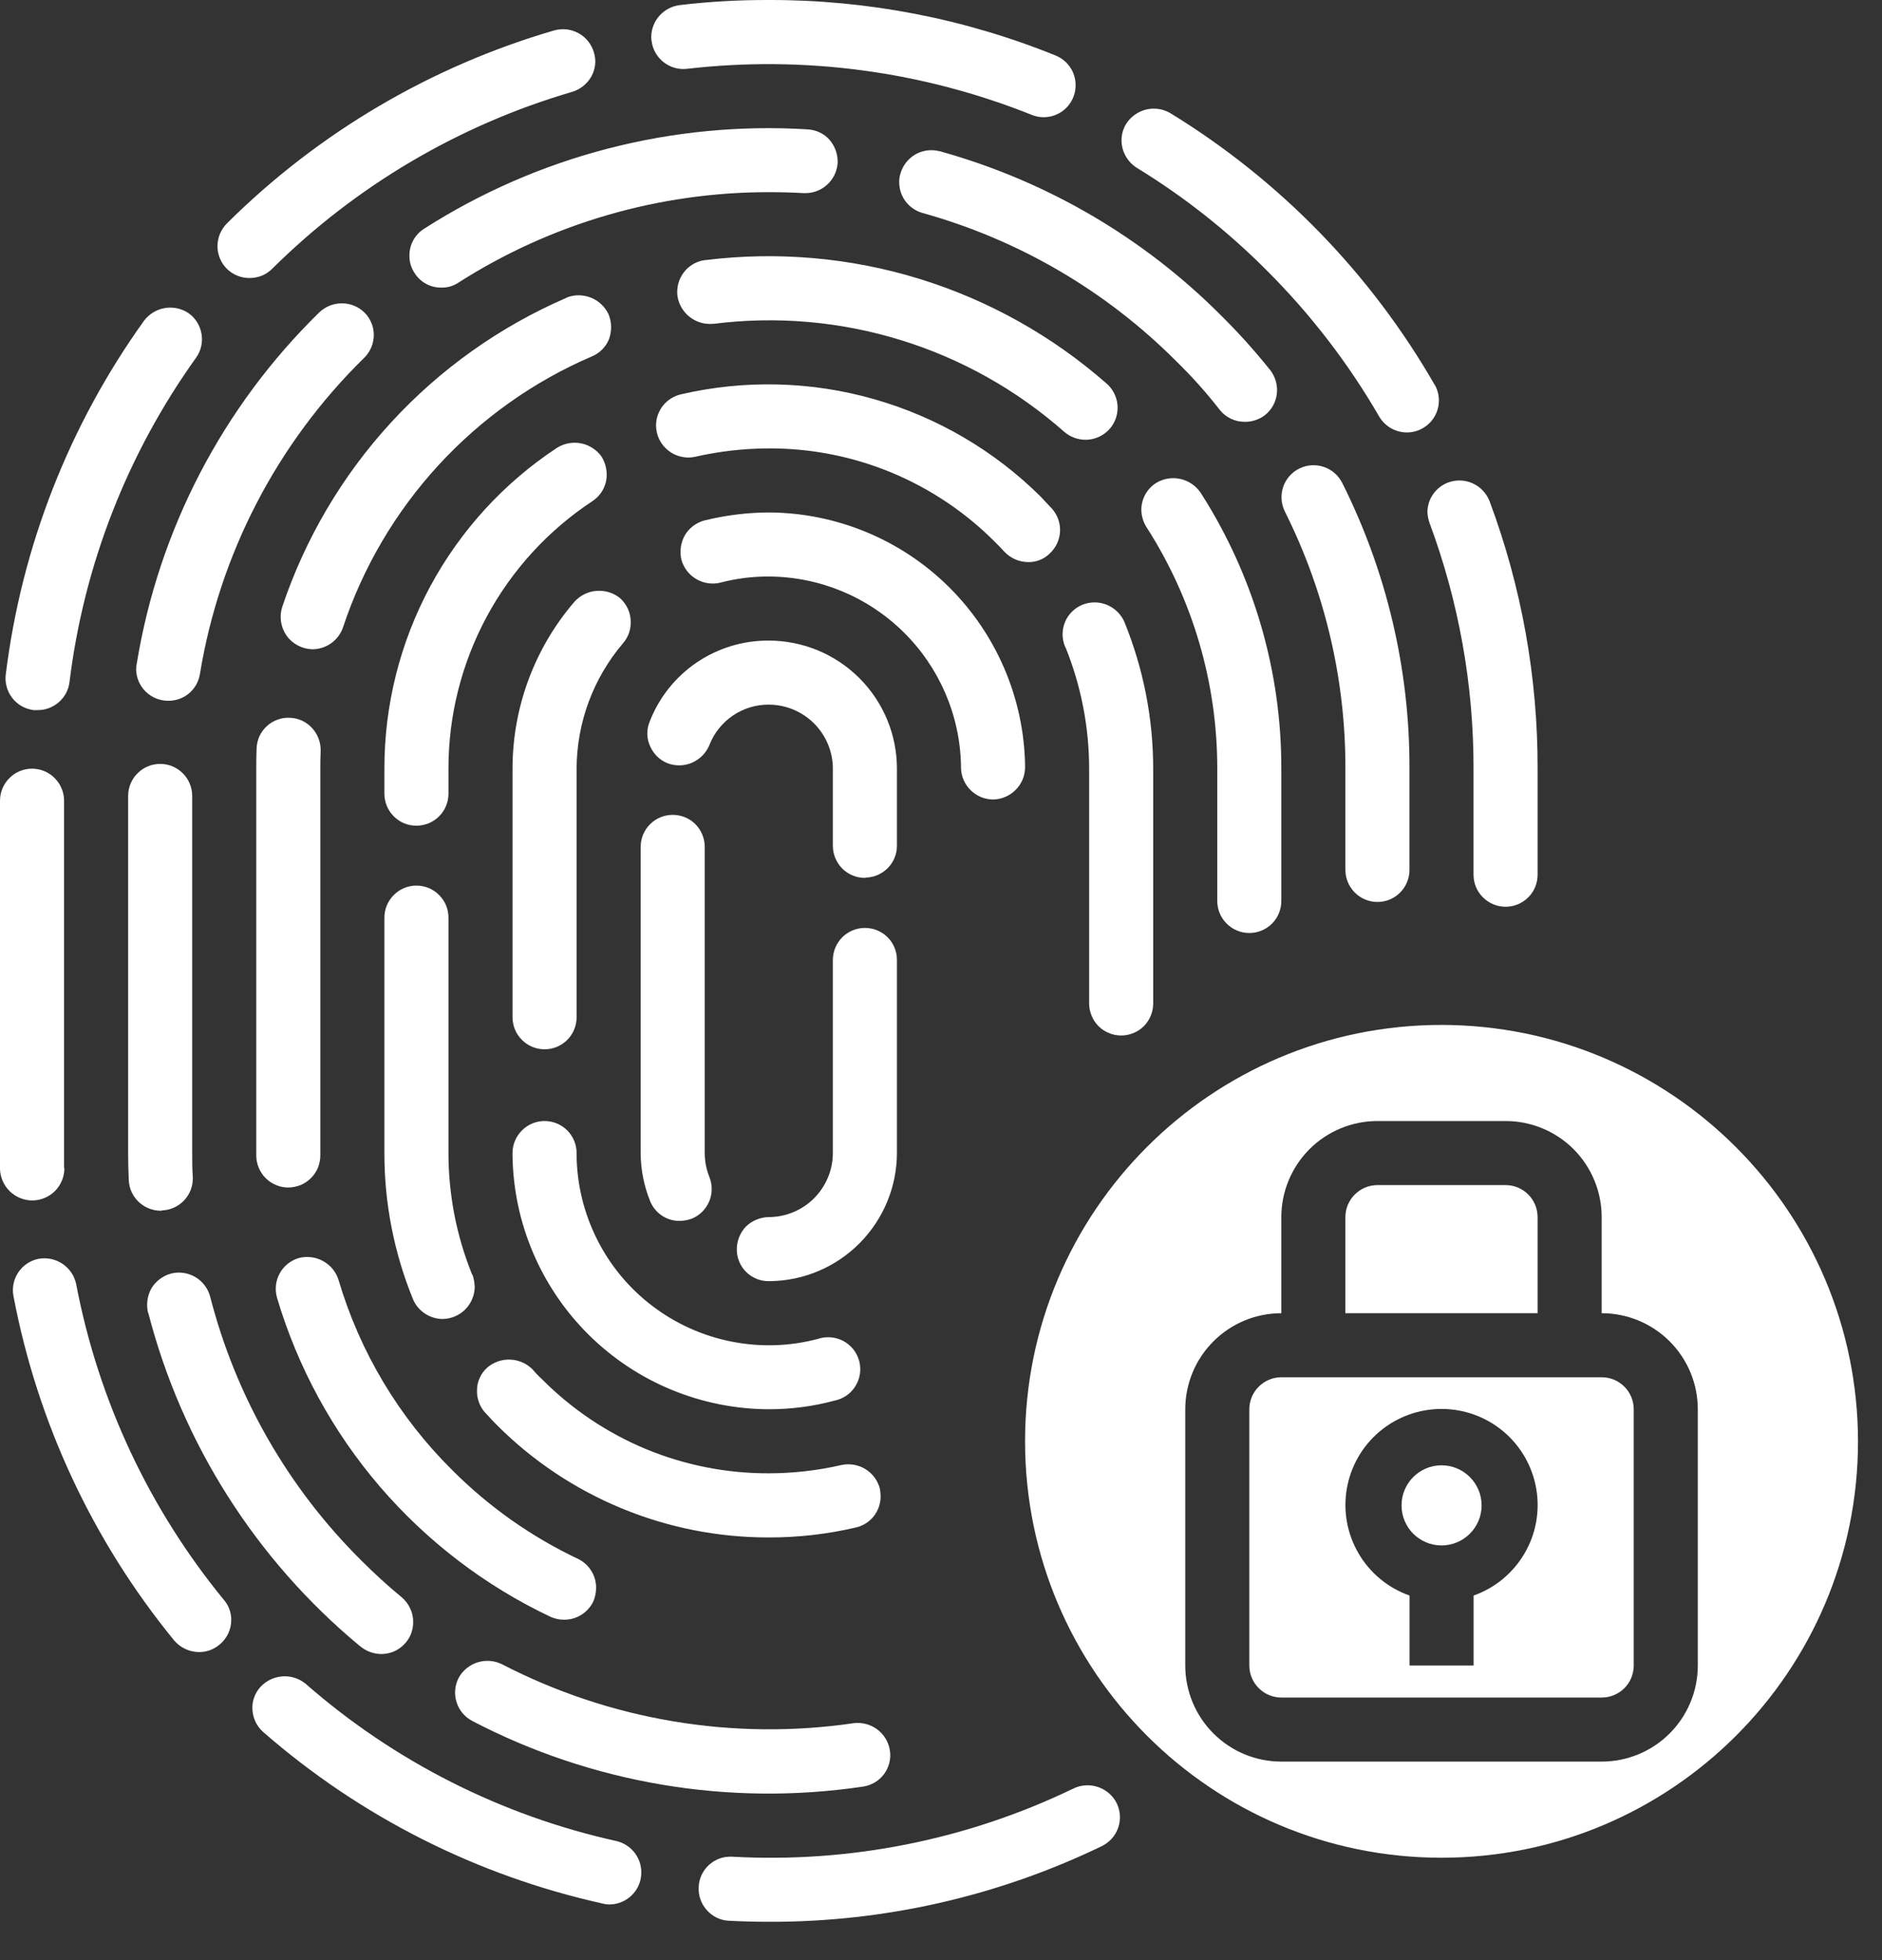 <svg width="24" height="25" viewBox="0 0 24 25" fill="none" xmlns="http://www.w3.org/2000/svg">
<rect x="0" y="0" width="24" height="25" fill="#333333" stroke="none"/>
<g clip-path="url(#clip0)">
<path d="M19.608 15.524C19.608 15.415 19.565 15.311 19.489 15.235C19.412 15.158 19.308 15.115 19.2 15.115H17.566C17.457 15.115 17.354 15.158 17.277 15.235C17.2 15.311 17.157 15.415 17.157 15.524V16.749H19.608V15.524Z" fill="white"/>
<path d="M18.383 13.072C15.45 13.072 13.072 15.45 13.072 18.383C13.072 21.316 15.45 23.694 18.383 23.694C21.316 23.694 23.694 21.316 23.694 18.383C23.69 15.451 21.314 13.076 18.383 13.072ZM21.651 21.242C21.651 21.567 21.522 21.879 21.292 22.109C21.062 22.339 20.75 22.468 20.425 22.468H16.34C16.015 22.468 15.704 22.339 15.474 22.109C15.244 21.879 15.115 21.567 15.115 21.242V17.974C15.115 17.649 15.244 17.338 15.474 17.108C15.704 16.878 16.015 16.749 16.34 16.749V15.523C16.34 15.198 16.47 14.887 16.699 14.657C16.929 14.427 17.241 14.298 17.566 14.298H19.2C19.525 14.298 19.837 14.427 20.067 14.657C20.296 14.887 20.425 15.198 20.425 15.523V16.749C20.75 16.749 21.062 16.878 21.292 17.108C21.522 17.338 21.651 17.649 21.651 17.974V21.242Z" fill="white"/>
<path d="M20.426 17.566H16.341C16.232 17.566 16.128 17.609 16.052 17.686C15.975 17.762 15.932 17.866 15.932 17.974V21.242C15.932 21.351 15.975 21.455 16.052 21.531C16.128 21.608 16.232 21.651 16.341 21.651H20.426C20.534 21.651 20.638 21.608 20.715 21.531C20.791 21.455 20.834 21.351 20.834 21.242V17.974C20.834 17.866 20.791 17.762 20.715 17.686C20.638 17.609 20.534 17.566 20.426 17.566ZM18.792 20.35V21.242H17.975V20.35C17.702 20.254 17.472 20.064 17.326 19.815C17.18 19.566 17.126 19.273 17.175 18.988C17.224 18.703 17.372 18.444 17.593 18.258C17.814 18.072 18.094 17.97 18.383 17.97C18.672 17.97 18.952 18.072 19.173 18.258C19.394 18.444 19.542 18.703 19.591 18.988C19.64 19.273 19.587 19.566 19.44 19.815C19.294 20.064 19.064 20.254 18.792 20.35Z" fill="white"/>
<path d="M18.383 19.711C18.665 19.711 18.894 19.482 18.894 19.2C18.894 18.918 18.665 18.689 18.383 18.689C18.101 18.689 17.873 18.918 17.873 19.2C17.873 19.482 18.101 19.711 18.383 19.711Z" fill="white"/>
<path d="M7.86 23.481C6.392 23.156 5.029 22.466 3.897 21.475C3.814 21.407 3.708 21.373 3.601 21.381C3.494 21.389 3.394 21.437 3.321 21.516C3.285 21.556 3.257 21.602 3.24 21.653C3.222 21.703 3.215 21.757 3.219 21.81C3.227 21.919 3.276 22.02 3.358 22.092C4.594 23.171 6.082 23.923 7.684 24.278C7.712 24.286 7.741 24.29 7.77 24.29C7.863 24.29 7.954 24.258 8.027 24.199C8.1 24.14 8.15 24.059 8.17 23.967C8.175 23.938 8.178 23.908 8.178 23.878C8.178 23.785 8.146 23.696 8.088 23.624C8.03 23.552 7.95 23.502 7.86 23.481ZM0.972 16.381C0.951 16.275 0.889 16.182 0.8 16.121C0.71 16.06 0.601 16.036 0.494 16.055C0.388 16.075 0.295 16.137 0.234 16.227C0.174 16.316 0.151 16.426 0.172 16.532C0.478 18.145 1.183 19.654 2.222 20.924C2.261 20.97 2.31 21.007 2.365 21.032C2.42 21.058 2.48 21.071 2.541 21.071C2.635 21.071 2.726 21.038 2.798 20.977C2.845 20.939 2.883 20.891 2.909 20.837C2.935 20.782 2.949 20.723 2.949 20.663C2.95 20.568 2.917 20.477 2.855 20.405C1.901 19.242 1.254 17.859 0.972 16.381ZM13.697 22.807C13.697 22.808 13.697 22.809 13.696 22.81C13.695 22.811 13.694 22.811 13.693 22.811L13.681 22.815C12.33 23.466 10.836 23.764 9.338 23.681C9.284 23.678 9.23 23.685 9.179 23.703C9.129 23.721 9.082 23.749 9.042 23.785C9.002 23.821 8.97 23.865 8.947 23.914C8.924 23.963 8.911 24.016 8.91 24.07C8.907 24.123 8.915 24.177 8.933 24.227C8.951 24.278 8.979 24.325 9.015 24.364C9.051 24.404 9.094 24.437 9.143 24.46C9.191 24.483 9.244 24.496 9.298 24.498C9.473 24.507 9.645 24.511 9.804 24.511C11.274 24.516 12.725 24.186 14.049 23.547C14.097 23.523 14.141 23.491 14.177 23.451C14.213 23.411 14.241 23.364 14.259 23.313C14.277 23.262 14.284 23.208 14.281 23.154C14.278 23.1 14.264 23.048 14.241 22.999C14.193 22.903 14.109 22.83 14.008 22.794C13.906 22.758 13.795 22.763 13.697 22.807ZM8.758 0.878C10.252 0.705 11.766 0.907 13.162 1.467C13.21 1.486 13.262 1.496 13.313 1.495C13.407 1.494 13.498 1.461 13.57 1.401C13.642 1.341 13.691 1.258 13.709 1.166C13.727 1.074 13.713 0.979 13.67 0.896C13.626 0.813 13.555 0.748 13.469 0.711C12.305 0.238 11.06 -0.003 9.804 3.48043e-05C9.425 -0.001 9.045 0.02 8.669 0.065C8.57 0.077 8.479 0.124 8.412 0.198C8.345 0.271 8.307 0.366 8.305 0.466C8.304 0.484 8.306 0.501 8.309 0.519C8.321 0.626 8.376 0.724 8.46 0.791C8.544 0.858 8.651 0.89 8.758 0.878H8.758ZM3.182 3.546C3.236 3.546 3.289 3.536 3.339 3.516C3.389 3.496 3.434 3.465 3.472 3.427C4.539 2.369 5.853 1.594 7.295 1.172C7.399 1.141 7.487 1.071 7.541 0.976C7.567 0.93 7.583 0.878 7.589 0.825C7.595 0.771 7.589 0.717 7.573 0.666C7.542 0.562 7.472 0.475 7.377 0.423C7.282 0.371 7.171 0.359 7.067 0.388C5.493 0.847 4.059 1.692 2.896 2.847C2.858 2.885 2.827 2.93 2.806 2.98C2.785 3.029 2.774 3.083 2.773 3.137C2.773 3.19 2.783 3.244 2.804 3.294C2.824 3.344 2.854 3.389 2.892 3.427C2.969 3.504 3.074 3.547 3.182 3.546ZM0.429 9.057H0.478C0.578 9.058 0.674 9.022 0.75 8.956C0.825 8.891 0.874 8.8 0.886 8.701C1.069 7.208 1.624 5.786 2.5 4.563C2.563 4.475 2.588 4.366 2.57 4.26C2.552 4.153 2.494 4.058 2.406 3.995C2.317 3.935 2.209 3.911 2.103 3.929C1.998 3.946 1.903 4.004 1.838 4.089C0.882 5.421 0.275 6.972 0.074 8.599C0.067 8.653 0.07 8.707 0.085 8.759C0.099 8.811 0.123 8.859 0.156 8.902C0.189 8.944 0.23 8.98 0.277 9.007C0.324 9.033 0.375 9.05 0.429 9.057ZM0.417 15.311C0.523 15.309 0.625 15.266 0.701 15.191C0.776 15.115 0.819 15.013 0.821 14.907C0.821 14.904 0.821 14.902 0.82 14.9C0.82 14.898 0.819 14.896 0.817 14.894V10.213C0.817 10.104 0.774 10.001 0.697 9.924C0.621 9.847 0.517 9.804 0.409 9.804C0.3 9.804 0.196 9.847 0.12 9.924C0.043 10.001 0 10.104 0 10.213L0 14.911C0.003 15.017 0.048 15.118 0.124 15.193C0.2 15.267 0.302 15.31 0.409 15.311H0.417ZM14.498 2.141C15.101 2.51 15.658 2.95 16.157 3.452C16.716 4.01 17.199 4.639 17.594 5.323C17.65 5.412 17.738 5.477 17.84 5.503C17.942 5.529 18.05 5.515 18.141 5.463C18.233 5.412 18.301 5.327 18.332 5.226C18.362 5.125 18.353 5.016 18.305 4.923C18.305 4.918 18.305 4.918 18.301 4.918C17.485 3.494 16.323 2.299 14.923 1.442C14.83 1.388 14.72 1.372 14.616 1.397C14.512 1.423 14.421 1.487 14.363 1.577C14.323 1.641 14.302 1.714 14.302 1.789C14.302 1.932 14.377 2.065 14.498 2.141ZM18.232 6.675C18.603 7.676 18.793 8.736 18.791 9.804V11.156C18.791 11.265 18.834 11.369 18.911 11.445C18.988 11.522 19.092 11.565 19.2 11.565C19.308 11.565 19.412 11.522 19.489 11.445C19.566 11.369 19.608 11.265 19.608 11.156V9.804C19.611 8.64 19.403 7.484 18.996 6.393C18.957 6.293 18.881 6.211 18.783 6.166C18.686 6.121 18.574 6.116 18.473 6.152C18.394 6.18 18.325 6.232 18.277 6.301C18.228 6.37 18.203 6.452 18.203 6.536C18.206 6.584 18.216 6.63 18.232 6.675ZM4.073 3.983C2.838 5.19 2.022 6.76 1.744 8.464C1.739 8.489 1.737 8.513 1.736 8.538C1.738 8.645 1.782 8.747 1.859 8.822C1.935 8.896 2.038 8.938 2.145 8.938C2.241 8.939 2.335 8.906 2.41 8.844C2.484 8.781 2.533 8.695 2.549 8.599C2.8 7.065 3.534 5.651 4.645 4.563C4.683 4.526 4.713 4.481 4.734 4.432C4.755 4.382 4.766 4.329 4.767 4.276C4.767 4.222 4.757 4.169 4.737 4.12C4.716 4.07 4.687 4.025 4.649 3.987C4.572 3.912 4.469 3.869 4.362 3.869C4.254 3.868 4.151 3.909 4.073 3.983ZM17.566 11.504C17.674 11.504 17.778 11.461 17.855 11.384C17.931 11.307 17.974 11.204 17.974 11.095V9.804C17.978 8.539 17.684 7.291 17.117 6.16C17.068 6.063 16.984 5.989 16.881 5.955C16.778 5.92 16.666 5.928 16.569 5.976C16.472 6.024 16.398 6.109 16.363 6.212C16.329 6.315 16.337 6.427 16.385 6.524C16.895 7.542 17.16 8.666 17.157 9.804V11.095C17.157 11.204 17.201 11.307 17.277 11.384C17.354 11.461 17.458 11.504 17.566 11.504ZM15.001 4.608C15.2 4.802 15.385 5.009 15.556 5.229C15.594 5.277 15.643 5.315 15.698 5.341C15.753 5.367 15.813 5.381 15.874 5.38C15.967 5.381 16.058 5.351 16.132 5.294C16.217 5.227 16.271 5.128 16.283 5.021C16.295 4.913 16.264 4.804 16.197 4.718L16.193 4.714C16.001 4.474 15.795 4.245 15.576 4.028C14.588 3.035 13.359 2.315 12.01 1.936C12.003 1.932 11.994 1.932 11.986 1.928H11.977C11.874 1.902 11.764 1.917 11.672 1.97C11.58 2.024 11.512 2.111 11.483 2.214C11.472 2.25 11.466 2.287 11.467 2.324C11.467 2.413 11.496 2.5 11.55 2.571C11.604 2.641 11.68 2.693 11.766 2.717C12.989 3.057 14.104 3.708 15.001 4.608ZM1.891 16.745C2.32 18.407 3.262 19.892 4.583 20.989C4.587 20.993 4.596 20.997 4.6 21.002C4.674 21.062 4.766 21.095 4.861 21.096C4.914 21.096 4.967 21.086 5.017 21.066C5.066 21.045 5.111 21.016 5.149 20.978C5.187 20.941 5.217 20.896 5.238 20.847C5.258 20.797 5.269 20.744 5.269 20.691C5.27 20.631 5.257 20.57 5.231 20.515C5.206 20.46 5.169 20.412 5.123 20.372C4.943 20.225 4.771 20.066 4.608 19.903C3.673 18.976 3.007 17.812 2.68 16.537C2.652 16.433 2.585 16.344 2.493 16.289C2.4 16.234 2.29 16.217 2.186 16.242C2.08 16.27 1.989 16.337 1.932 16.43C1.879 16.525 1.863 16.635 1.887 16.741C1.889 16.741 1.891 16.743 1.891 16.745ZM1.634 14.706C1.634 14.833 1.638 14.943 1.642 15.05C1.646 15.155 1.691 15.255 1.767 15.328C1.844 15.401 1.945 15.442 2.051 15.442C2.056 15.442 2.062 15.441 2.067 15.438C2.171 15.434 2.27 15.39 2.343 15.315C2.416 15.241 2.457 15.142 2.459 15.037V15.017C2.451 14.911 2.451 14.809 2.451 14.706V10.152C2.451 10.043 2.408 9.939 2.331 9.863C2.255 9.786 2.151 9.743 2.043 9.743C1.934 9.743 1.83 9.786 1.754 9.863C1.677 9.939 1.634 10.043 1.634 10.152V14.706ZM10.249 2.463C10.474 2.474 10.666 2.304 10.682 2.079C10.686 1.972 10.65 1.867 10.58 1.785C10.545 1.745 10.502 1.712 10.453 1.689C10.405 1.666 10.352 1.653 10.299 1.65C8.576 1.544 6.863 1.987 5.409 2.917C5.291 2.991 5.22 3.121 5.221 3.26C5.22 3.338 5.242 3.415 5.286 3.481C5.322 3.539 5.373 3.587 5.433 3.62C5.493 3.653 5.561 3.669 5.629 3.668C5.708 3.67 5.784 3.647 5.849 3.603C7.03 2.849 8.403 2.45 9.804 2.451C9.955 2.451 10.102 2.455 10.249 2.463ZM6.021 21.949C7.552 22.748 9.297 23.041 11.005 22.787C11.058 22.779 11.109 22.761 11.155 22.734C11.201 22.707 11.241 22.671 11.273 22.628C11.305 22.585 11.328 22.536 11.341 22.484C11.354 22.432 11.357 22.378 11.348 22.325C11.332 22.219 11.274 22.123 11.188 22.058C11.101 21.993 10.993 21.965 10.886 21.978C9.349 22.203 7.781 21.94 6.401 21.226C6.305 21.179 6.194 21.17 6.091 21.202C5.989 21.234 5.902 21.304 5.85 21.398C5.8 21.494 5.789 21.606 5.822 21.709C5.854 21.813 5.926 21.899 6.022 21.949H6.021ZM3.697 9.155C3.643 9.152 3.589 9.16 3.539 9.179C3.488 9.197 3.442 9.225 3.402 9.262C3.363 9.298 3.331 9.342 3.308 9.391C3.286 9.44 3.274 9.493 3.272 9.547C3.268 9.641 3.268 9.727 3.268 9.804V14.739C3.268 14.793 3.279 14.846 3.3 14.895C3.321 14.945 3.351 14.99 3.389 15.027C3.427 15.065 3.472 15.095 3.522 15.115C3.572 15.136 3.625 15.146 3.679 15.146C3.732 15.145 3.785 15.134 3.835 15.114C3.884 15.093 3.929 15.063 3.967 15.024C4.005 14.986 4.035 14.941 4.055 14.892C4.075 14.842 4.085 14.789 4.085 14.735V9.804C4.085 9.735 4.085 9.661 4.089 9.58C4.091 9.526 4.082 9.472 4.063 9.422C4.045 9.371 4.016 9.325 3.979 9.285C3.943 9.246 3.9 9.214 3.851 9.191C3.803 9.169 3.75 9.157 3.697 9.155ZM15.932 11.9C16.04 11.9 16.144 11.857 16.221 11.78C16.297 11.704 16.34 11.6 16.34 11.491V9.804C16.342 8.564 15.989 7.35 15.323 6.303C15.319 6.295 15.315 6.291 15.31 6.283L15.307 6.279C15.246 6.191 15.153 6.13 15.049 6.108C14.944 6.086 14.835 6.104 14.743 6.16C14.626 6.234 14.554 6.365 14.555 6.504C14.556 6.582 14.579 6.658 14.621 6.724C15.211 7.643 15.524 8.712 15.523 9.804V11.491C15.523 11.6 15.566 11.704 15.643 11.78C15.72 11.857 15.824 11.9 15.932 11.9ZM3.599 7.741C3.579 7.803 3.574 7.868 3.584 7.932C3.594 7.996 3.619 8.057 3.656 8.109C3.694 8.162 3.744 8.205 3.801 8.234C3.859 8.264 3.922 8.28 3.987 8.281C4.073 8.28 4.157 8.252 4.226 8.202C4.296 8.151 4.348 8.08 4.375 7.999C4.63 7.232 5.045 6.529 5.591 5.934C6.138 5.339 6.803 4.866 7.545 4.547C7.595 4.527 7.64 4.497 7.678 4.459C7.716 4.421 7.746 4.376 7.766 4.326C7.803 4.224 7.802 4.112 7.762 4.012C7.717 3.914 7.636 3.837 7.537 3.797C7.437 3.757 7.326 3.756 7.226 3.795C7.226 3.795 7.226 3.799 7.222 3.799C6.376 4.165 5.615 4.705 4.991 5.384C4.366 6.063 3.892 6.867 3.599 7.741ZM7.193 20.658C7.271 20.659 7.347 20.637 7.413 20.596C7.479 20.555 7.532 20.496 7.566 20.426C7.59 20.369 7.602 20.308 7.602 20.246C7.601 20.169 7.579 20.095 7.538 20.031C7.497 19.966 7.439 19.915 7.37 19.882C6.773 19.599 6.23 19.215 5.764 18.747C5.085 18.074 4.588 17.241 4.317 16.324C4.285 16.221 4.213 16.134 4.118 16.083C4.023 16.031 3.911 16.018 3.807 16.046C3.704 16.078 3.617 16.148 3.566 16.243C3.514 16.338 3.503 16.449 3.533 16.553C3.796 17.438 4.242 18.258 4.843 18.959C5.445 19.66 6.187 20.227 7.022 20.622C7.076 20.646 7.134 20.659 7.193 20.658ZM13.844 5.609C13.927 5.609 14.008 5.583 14.076 5.536C14.145 5.489 14.197 5.422 14.226 5.345C14.255 5.267 14.26 5.182 14.24 5.102C14.22 5.021 14.176 4.949 14.114 4.894C13.421 4.285 12.607 3.829 11.726 3.557C10.844 3.285 9.915 3.204 8.999 3.317H8.991C8.884 3.331 8.787 3.387 8.721 3.473C8.655 3.559 8.626 3.667 8.639 3.775C8.655 3.881 8.711 3.977 8.796 4.043C8.88 4.109 8.987 4.14 9.093 4.13H9.102C9.902 4.029 10.714 4.099 11.485 4.337C12.255 4.574 12.966 4.973 13.571 5.507C13.647 5.573 13.744 5.609 13.844 5.609ZM5.311 11.295C5.202 11.295 5.098 11.338 5.022 11.415C4.945 11.492 4.902 11.595 4.902 11.704V14.706C4.901 15.345 5.025 15.978 5.266 16.569C5.297 16.644 5.35 16.708 5.418 16.753C5.485 16.798 5.564 16.822 5.645 16.823C5.752 16.821 5.855 16.778 5.931 16.703C6.007 16.627 6.051 16.525 6.054 16.418C6.052 16.364 6.043 16.31 6.026 16.259H6.021L6.017 16.247C5.82 15.757 5.719 15.234 5.719 14.706V11.704C5.719 11.65 5.709 11.597 5.688 11.547C5.668 11.498 5.637 11.453 5.599 11.415C5.562 11.377 5.517 11.347 5.467 11.326C5.417 11.306 5.364 11.295 5.311 11.295ZM14.298 13.207C14.406 13.207 14.51 13.164 14.587 13.088C14.663 13.011 14.706 12.907 14.706 12.799V9.804C14.706 9.163 14.581 8.528 14.339 7.933C14.296 7.834 14.216 7.756 14.116 7.714C14.016 7.673 13.904 7.673 13.804 7.713C13.704 7.754 13.625 7.832 13.583 7.93C13.541 8.029 13.54 8.14 13.579 8.24C13.579 8.242 13.581 8.244 13.583 8.244C13.583 8.251 13.586 8.259 13.591 8.264C13.788 8.754 13.889 9.277 13.889 9.804V12.799C13.889 12.852 13.9 12.905 13.921 12.955C13.941 13.005 13.971 13.05 14.009 13.088C14.047 13.126 14.092 13.156 14.142 13.176C14.191 13.197 14.244 13.207 14.298 13.207ZM7.553 6.393C7.644 6.334 7.707 6.241 7.729 6.136C7.75 6.029 7.729 5.918 7.672 5.825C7.61 5.737 7.516 5.676 7.411 5.655C7.305 5.634 7.195 5.654 7.104 5.711C6.427 6.157 5.871 6.765 5.486 7.48C5.102 8.194 4.901 8.993 4.902 9.804V10.127C4.903 10.235 4.947 10.339 5.025 10.415C5.102 10.491 5.206 10.533 5.315 10.531C5.423 10.53 5.527 10.486 5.602 10.409C5.678 10.332 5.72 10.227 5.719 10.119V9.804C5.718 9.128 5.886 8.463 6.206 7.867C6.526 7.272 6.989 6.765 7.553 6.393ZM13.387 7.059C13.466 6.986 13.514 6.884 13.518 6.776C13.523 6.668 13.484 6.563 13.411 6.483C13.358 6.426 13.313 6.381 13.273 6.336C12.681 5.748 11.95 5.32 11.147 5.091C10.345 4.862 9.498 4.841 8.685 5.029C8.594 5.05 8.513 5.101 8.455 5.173C8.397 5.246 8.366 5.336 8.366 5.429C8.367 5.49 8.381 5.551 8.408 5.606C8.435 5.661 8.475 5.709 8.523 5.747C8.571 5.785 8.627 5.812 8.687 5.825C8.747 5.839 8.809 5.839 8.869 5.825C9.176 5.755 9.489 5.72 9.804 5.719C10.341 5.717 10.873 5.822 11.368 6.027C11.864 6.233 12.314 6.535 12.692 6.916C12.729 6.953 12.77 6.994 12.81 7.039C12.85 7.08 12.896 7.112 12.948 7.135C13.001 7.157 13.056 7.169 13.113 7.169C13.164 7.17 13.214 7.161 13.261 7.142C13.308 7.123 13.351 7.095 13.387 7.059ZM6.193 18.023C6.242 18.077 6.291 18.13 6.336 18.175C6.791 18.631 7.332 18.992 7.927 19.238C8.522 19.484 9.16 19.61 9.804 19.609C10.178 19.61 10.551 19.567 10.915 19.482C11.005 19.461 11.085 19.411 11.142 19.339C11.199 19.267 11.23 19.178 11.23 19.086C11.229 19.054 11.226 19.023 11.222 18.992C11.196 18.887 11.13 18.797 11.039 18.739C10.947 18.682 10.837 18.663 10.732 18.685C10.427 18.755 10.116 18.791 9.804 18.791C9.268 18.793 8.736 18.688 8.24 18.483C7.744 18.277 7.294 17.975 6.916 17.595C6.872 17.555 6.831 17.513 6.794 17.468C6.718 17.391 6.616 17.345 6.508 17.341C6.401 17.336 6.295 17.373 6.213 17.443C6.173 17.479 6.141 17.522 6.119 17.571C6.096 17.619 6.084 17.672 6.083 17.725C6.078 17.834 6.116 17.939 6.188 18.019L6.193 18.023ZM7.328 7.672C6.817 8.265 6.536 9.022 6.536 9.804V12.974C6.536 13.083 6.579 13.187 6.656 13.263C6.732 13.34 6.836 13.383 6.945 13.383C7.053 13.383 7.157 13.34 7.234 13.263C7.31 13.187 7.353 13.083 7.353 12.974V9.804C7.355 9.217 7.565 8.65 7.946 8.203C8.01 8.129 8.044 8.035 8.043 7.937C8.044 7.879 8.032 7.821 8.008 7.767C7.984 7.714 7.949 7.666 7.905 7.627C7.821 7.56 7.715 7.528 7.608 7.536C7.501 7.544 7.401 7.593 7.328 7.672ZM10.433 17.076C10.073 17.172 9.695 17.184 9.329 17.111C8.963 17.039 8.618 16.884 8.321 16.658C8.024 16.433 7.782 16.142 7.615 15.809C7.447 15.475 7.357 15.108 7.353 14.735V14.706C7.353 14.598 7.31 14.494 7.234 14.418C7.157 14.341 7.053 14.298 6.945 14.298C6.836 14.298 6.732 14.341 6.656 14.418C6.579 14.494 6.536 14.598 6.536 14.706V14.743C6.549 15.602 6.899 16.422 7.51 17.027C8.121 17.631 8.945 17.971 9.804 17.974C10.087 17.974 10.368 17.938 10.642 17.864C10.696 17.853 10.748 17.831 10.794 17.8C10.84 17.768 10.879 17.727 10.908 17.68C10.938 17.633 10.957 17.58 10.966 17.524C10.974 17.469 10.971 17.413 10.957 17.359C10.942 17.305 10.917 17.255 10.883 17.211C10.848 17.167 10.805 17.131 10.756 17.104C10.707 17.078 10.653 17.062 10.598 17.057C10.542 17.052 10.486 17.058 10.433 17.076ZM12.255 9.796C12.258 9.903 12.302 10.004 12.379 10.079C12.455 10.154 12.557 10.196 12.664 10.197H12.668C12.774 10.194 12.876 10.151 12.951 10.075C13.027 10 13.07 9.899 13.072 9.792V9.759C13.057 8.902 12.706 8.084 12.095 7.481C11.485 6.879 10.662 6.54 9.804 6.536C9.527 6.537 9.252 6.572 8.983 6.638C8.879 6.666 8.789 6.733 8.734 6.826C8.681 6.92 8.665 7.031 8.689 7.137C8.748 7.354 8.969 7.484 9.187 7.431C9.389 7.378 9.596 7.352 9.804 7.353C10.447 7.356 11.062 7.609 11.52 8.06C11.978 8.51 12.242 9.121 12.255 9.763V9.796Z" fill="white"/>
<path d="M11.438 9.804C11.438 9.371 11.266 8.956 10.959 8.649C10.653 8.343 10.238 8.171 9.804 8.17C9.476 8.168 9.155 8.266 8.884 8.45C8.612 8.635 8.403 8.898 8.285 9.204C8.264 9.253 8.254 9.306 8.255 9.359C8.255 9.413 8.267 9.465 8.289 9.514C8.31 9.564 8.341 9.609 8.379 9.647C8.418 9.685 8.463 9.715 8.514 9.735C8.614 9.773 8.726 9.77 8.825 9.728C8.924 9.685 9.003 9.605 9.045 9.506C9.166 9.192 9.468 8.985 9.804 8.987C10.021 8.988 10.228 9.074 10.381 9.227C10.534 9.38 10.621 9.588 10.621 9.804V10.789C10.621 10.897 10.665 11.001 10.741 11.078C10.818 11.154 10.922 11.197 11.03 11.197L11.042 11.193C11.148 11.19 11.248 11.146 11.322 11.071C11.396 10.995 11.438 10.894 11.438 10.789V9.804ZM8.579 10.393C8.471 10.393 8.367 10.435 8.29 10.512C8.213 10.589 8.17 10.693 8.17 10.801V14.706C8.171 14.915 8.211 15.121 8.289 15.315C8.349 15.47 8.498 15.572 8.665 15.572C8.718 15.571 8.77 15.562 8.82 15.544C8.87 15.524 8.916 15.494 8.954 15.456C8.992 15.418 9.023 15.373 9.044 15.323C9.065 15.273 9.076 15.22 9.076 15.166C9.076 15.112 9.065 15.059 9.045 15.009C9.007 14.912 8.987 14.81 8.987 14.706V10.801C8.987 10.693 8.944 10.589 8.868 10.512C8.791 10.435 8.687 10.393 8.579 10.393ZM11.438 12.243C11.438 12.135 11.396 12.031 11.319 11.954C11.242 11.878 11.138 11.835 11.03 11.835C10.922 11.835 10.818 11.878 10.741 11.954C10.665 12.031 10.621 12.135 10.621 12.243V14.706C10.621 14.921 10.535 15.127 10.384 15.28C10.233 15.433 10.028 15.52 9.813 15.523H9.804C9.696 15.525 9.593 15.567 9.514 15.642C9.439 15.72 9.397 15.824 9.396 15.932C9.395 15.986 9.406 16.039 9.426 16.089C9.446 16.139 9.476 16.184 9.514 16.222C9.552 16.26 9.598 16.29 9.647 16.31C9.697 16.331 9.751 16.341 9.804 16.34H9.825C10.254 16.334 10.664 16.158 10.965 15.853C11.267 15.547 11.437 15.136 11.438 14.706V12.243Z" fill="white"/>
</g>
<defs>
<clipPath id="clip0">
<rect width="24" height="24.511" fill="white"/>
</clipPath>
</defs>
</svg>
